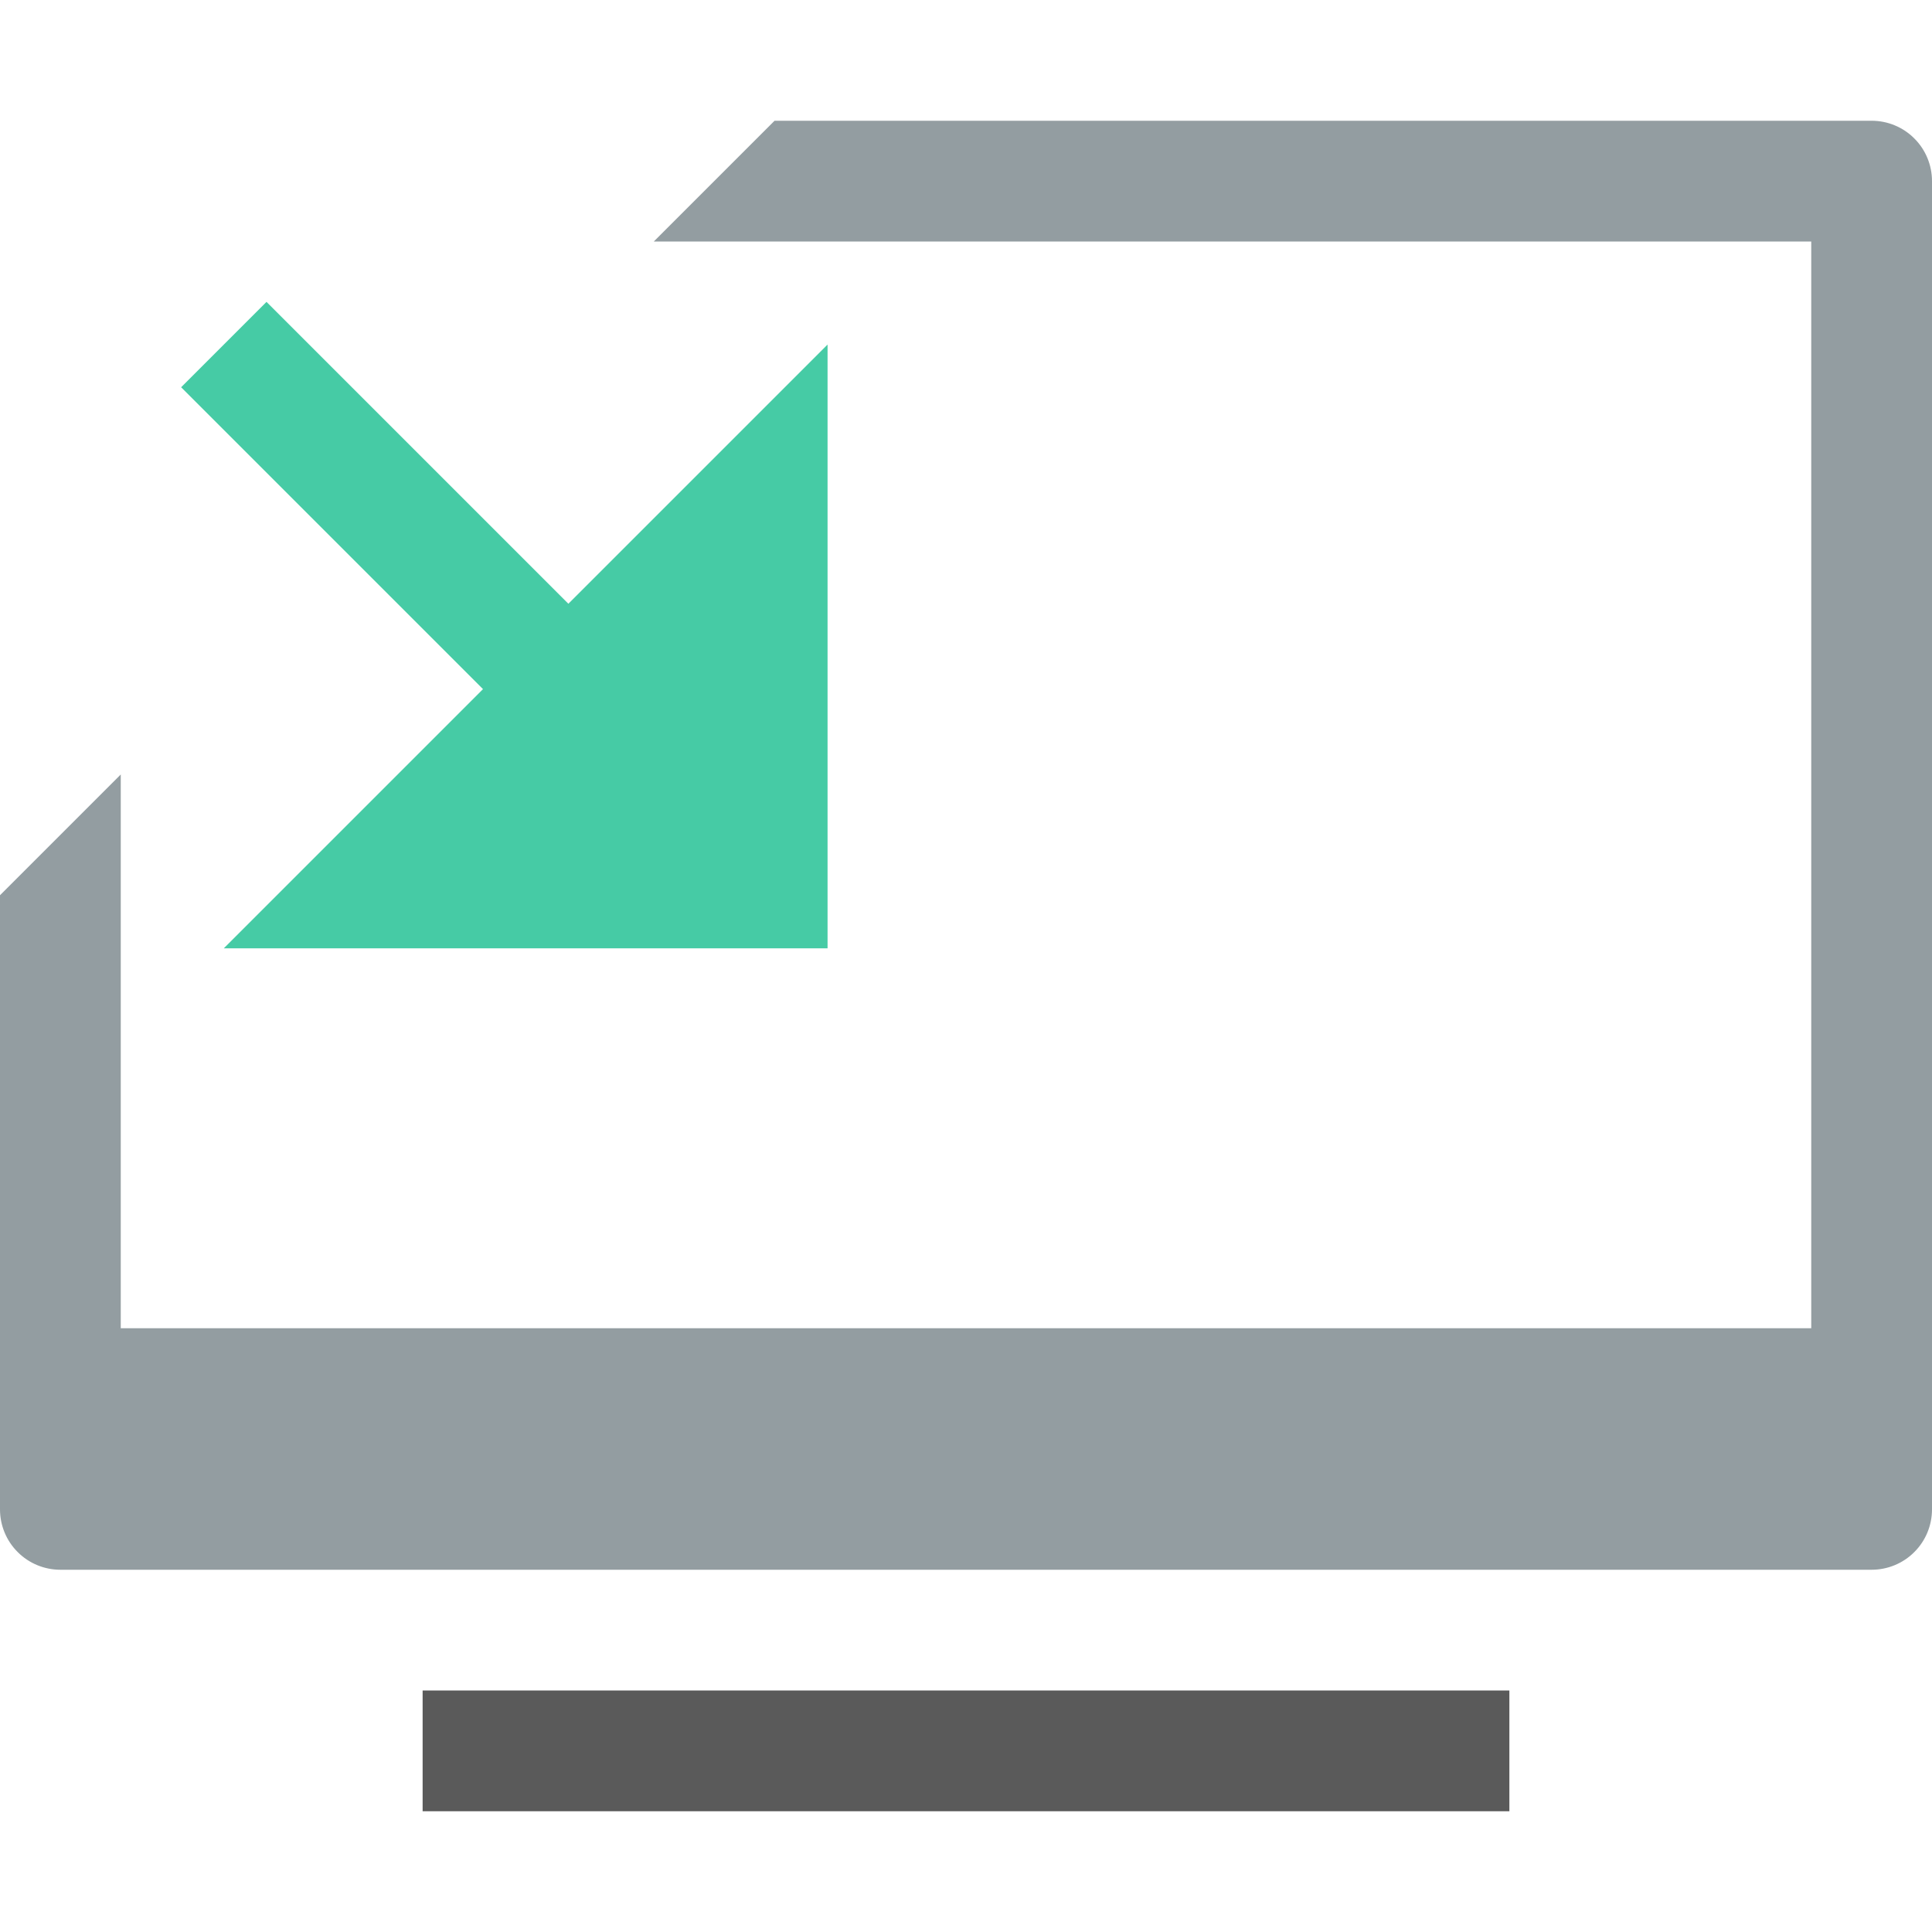 <svg width="32" height="32" viewBox="0 0 32 32" fill="none" xmlns="http://www.w3.org/2000/svg">
<path d="M25 28H7V30H25V28Z" fill="#5A5A5A"/>
<path d="M2 12.828V22H30V4H10.829L12.829 2H31C31.265 2 31.52 2.105 31.707 2.293C31.895 2.48 32 2.735 32 3V25C32 25.265 31.895 25.52 31.707 25.707C31.52 25.895 31.265 26 31 26H1C0.735 26 0.48 25.895 0.293 25.707C0.105 25.52 0 25.265 0 25V14.828L2 12.828Z" fill="#939DA1"/>
<path d="M13.707 15.707L3.707 15.707L8 11.414L3 6.414L4.414 5L9.414 10L13.707 5.707L13.707 15.707Z" fill="#46CBA5"/>
</svg>

